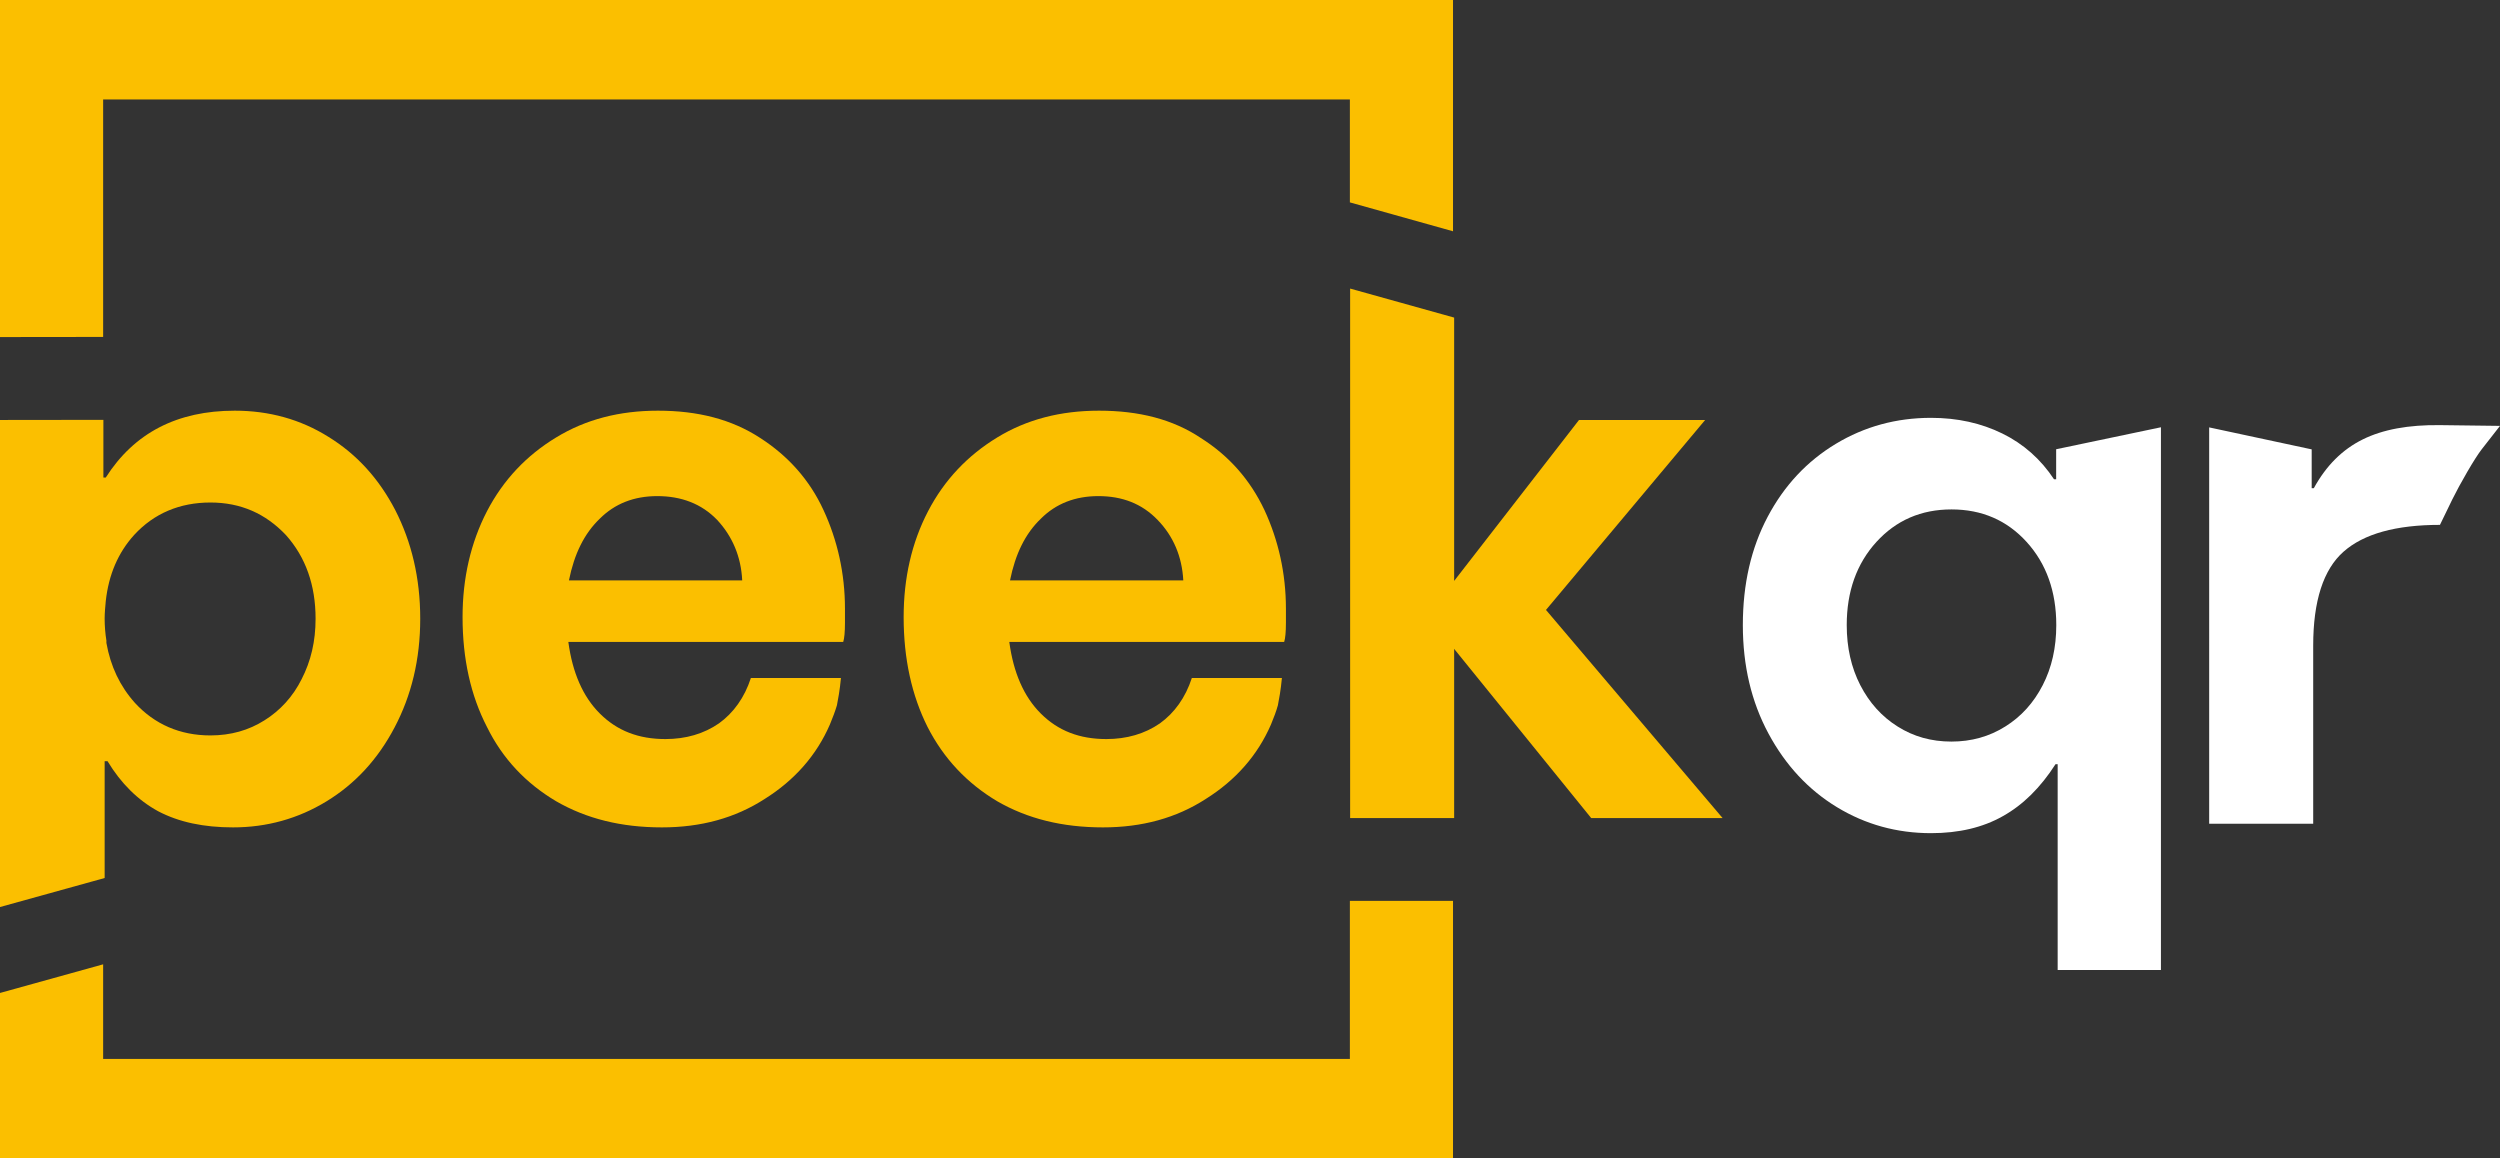 <?xml version="1.0" encoding="utf-8"?>
<!-- Generator: Adobe Illustrator 27.3.1, SVG Export Plug-In . SVG Version: 6.00 Build 0)  -->
<svg version="1.1" xmlns="http://www.w3.org/2000/svg" xmlns:xlink="http://www.w3.org/1999/xlink" x="0px" y="0px"
	 viewBox="0 0 199 92.21" style="enable-background:new 0 0 199 92.21;" xml:space="preserve">
<rect x="0" y="0" width="199" height="92.21" fill="#333333" stroke="none"/>
<style type="text/css">
	.st0{fill:#FBBF00;}
	.st1{fill:#FFFFFF;}
</style>
<g id="Layer_2">
</g>
<g id="Layer_1">
	<g>
		<g>
			<polygon class="st0" points="107.45,84.29 8.21,84.29 8.21,76.76 0,79.04 0,92.21 115.66,92.21 115.66,71.71 107.45,71.71 			"/>
			<polygon class="st0" points="8.21,7.92 107.45,7.92 107.45,16.11 115.66,18.41 115.66,0 0,0 0,26.83 8.21,26.82 			"/>
		</g>
		<g>
			<path class="st0" d="M60.51,34.86c-2.27-1.48-4.95-2.17-8.14-2.17c-3.05,0-5.74,0.69-8.1,2.13c-2.36,1.43-4.21,3.38-5.51,5.88
				c-1.29,2.5-1.94,5.32-1.94,8.42c0,3.33,0.65,6.24,1.94,8.74c1.25,2.54,3.1,4.49,5.51,5.92c2.41,1.39,5.18,2.08,8.42,2.08
				c3.1,0,5.83-0.74,8.19-2.27c2.36-1.48,4.12-3.47,5.18-5.92c0.23-0.55,0.42-1.06,0.56-1.53c0.09-0.46,0.23-1.2,0.32-2.17h-7.17
				c-0.51,1.57-1.39,2.78-2.54,3.61c-1.2,0.83-2.64,1.25-4.26,1.25c-2.13,0-3.84-0.65-5.23-2.04c-1.34-1.34-2.17-3.24-2.5-5.69
				h21.88c0.09-0.28,0.14-0.79,0.14-1.53v-1.11c0-2.82-0.6-5.46-1.71-7.86C64.44,38.19,62.73,36.29,60.51,34.86z M45.29,46.19
				c0.42-2.08,1.2-3.7,2.45-4.9c1.2-1.2,2.73-1.8,4.58-1.8c1.9,0,3.52,0.6,4.77,1.9c1.2,1.29,1.9,2.91,1.99,4.81H45.29z"/>
			<path class="st0" d="M95.58,34.86c-2.22-1.48-4.9-2.17-8.1-2.17c-3.05,0-5.74,0.69-8.1,2.13s-4.21,3.38-5.51,5.88
				c-1.3,2.5-1.94,5.32-1.94,8.42c0,3.33,0.65,6.24,1.9,8.74c1.3,2.54,3.15,4.49,5.55,5.92c2.41,1.39,5.18,2.08,8.42,2.08
				c3.1,0,5.83-0.74,8.19-2.27c2.36-1.48,4.12-3.47,5.18-5.92c0.23-0.55,0.42-1.06,0.55-1.53c0.09-0.46,0.23-1.2,0.32-2.17h-7.17
				c-0.51,1.57-1.39,2.78-2.54,3.61c-1.2,0.83-2.64,1.25-4.26,1.25c-2.13,0-3.84-0.65-5.23-2.04c-1.34-1.34-2.17-3.24-2.5-5.69
				h21.88c0.09-0.28,0.14-0.79,0.14-1.53v-1.11c0-2.82-0.6-5.46-1.71-7.86C99.51,38.19,97.84,36.29,95.58,34.86z M80.4,46.19
				c0.42-2.08,1.2-3.7,2.45-4.9c1.2-1.2,2.73-1.8,4.58-1.8c1.9,0,3.47,0.6,4.72,1.9c1.25,1.29,1.94,2.91,2.04,4.81H80.4z"/>
			<polygon class="st0" points="123.06,48.55 135.73,33.43 125.69,33.43 115.75,46.24 115.75,25.28 107.47,22.97 107.47,65.12 
				115.75,65.12 115.75,51.65 126.66,65.12 137.12,65.12 			"/>
			<path class="st0" d="M26.14,34.77c-2.22-1.39-4.72-2.08-7.45-2.08c-4.58,0-8,1.76-10.27,5.32H8.23v-4.59L0,33.43v38.77l8.33-2.31
				v-9.3h0.23c1.06,1.76,2.41,3.1,4.02,3.98c1.67,0.88,3.65,1.29,5.97,1.29c2.68,0,5.18-0.69,7.45-2.08
				c2.27-1.39,4.07-3.33,5.41-5.88c1.34-2.54,2.04-5.41,2.04-8.65c0-3.24-0.69-6.11-1.99-8.65C30.16,38.1,28.4,36.16,26.14,34.77z
				 M24.01,54.06c-0.69,1.39-1.71,2.5-2.96,3.28c-1.25,0.79-2.68,1.2-4.3,1.2c-2.41,0-4.44-0.88-6.01-2.59
				c-1.2-1.34-1.94-2.92-2.27-4.77v-0.19c-0.09-0.55-0.14-1.16-0.14-1.76c0-0.46,0.05-0.93,0.09-1.39c0.23-2.08,0.97-3.84,2.27-5.27
				C12.26,40.87,14.3,40,16.75,40c2.41,0,4.39,0.88,6.01,2.59c1.57,1.76,2.36,3.98,2.36,6.66C25.12,51.05,24.75,52.62,24.01,54.06z"
				/>
		</g>
		<g>
			<path class="st1" d="M153.71,66.32c-2.72,0-5.22-0.69-7.49-2.07c-2.27-1.38-4.09-3.33-5.45-5.86c-1.36-2.53-2.04-5.4-2.04-8.63
				c0-3.27,0.66-6.14,1.98-8.63c1.32-2.49,3.13-4.42,5.42-5.8c2.29-1.38,4.82-2.07,7.58-2.07c2.1,0,3.99,0.42,5.68,1.25
				c1.69,0.83,3.06,2.05,4.11,3.64h0.17v-2.39l8.34-1.75v43.2h-8.22V60.83h-0.17c-1.2,1.87-2.6,3.25-4.2,4.14
				C157.83,65.87,155.92,66.32,153.71,66.32z M162.6,54.54c0.72-1.4,1.08-2.99,1.08-4.78c0-2.68-0.79-4.89-2.36-6.62
				c-1.57-1.73-3.57-2.59-5.98-2.59c-2.41,0-4.4,0.86-5.98,2.59c-1.57,1.73-2.36,3.93-2.36,6.62c0,1.79,0.36,3.38,1.08,4.78
				c0.72,1.4,1.71,2.5,2.97,3.29c1.26,0.8,2.69,1.2,4.28,1.2c1.59,0,3.02-0.4,4.29-1.2C160.89,57.04,161.88,55.94,162.6,54.54z"/>
			<path class="st1" d="M188.07,34.98c1.61-0.8,3.66-1.17,6.15-1.14L199,33.9l-1.46,1.87c-0.27,0.35-0.65,0.94-1.14,1.78
				c-0.49,0.84-0.88,1.57-1.19,2.19l-0.99,2.04c-3.5,0-6.06,0.71-7.67,2.13c-1.61,1.42-2.42,3.92-2.42,7.49v14.17h-8.28V34.02
				l8.16,1.75v3.09h0.17C185.16,37.07,186.45,35.78,188.07,34.98z"/>
		</g>
	</g>
</g>
</svg>
